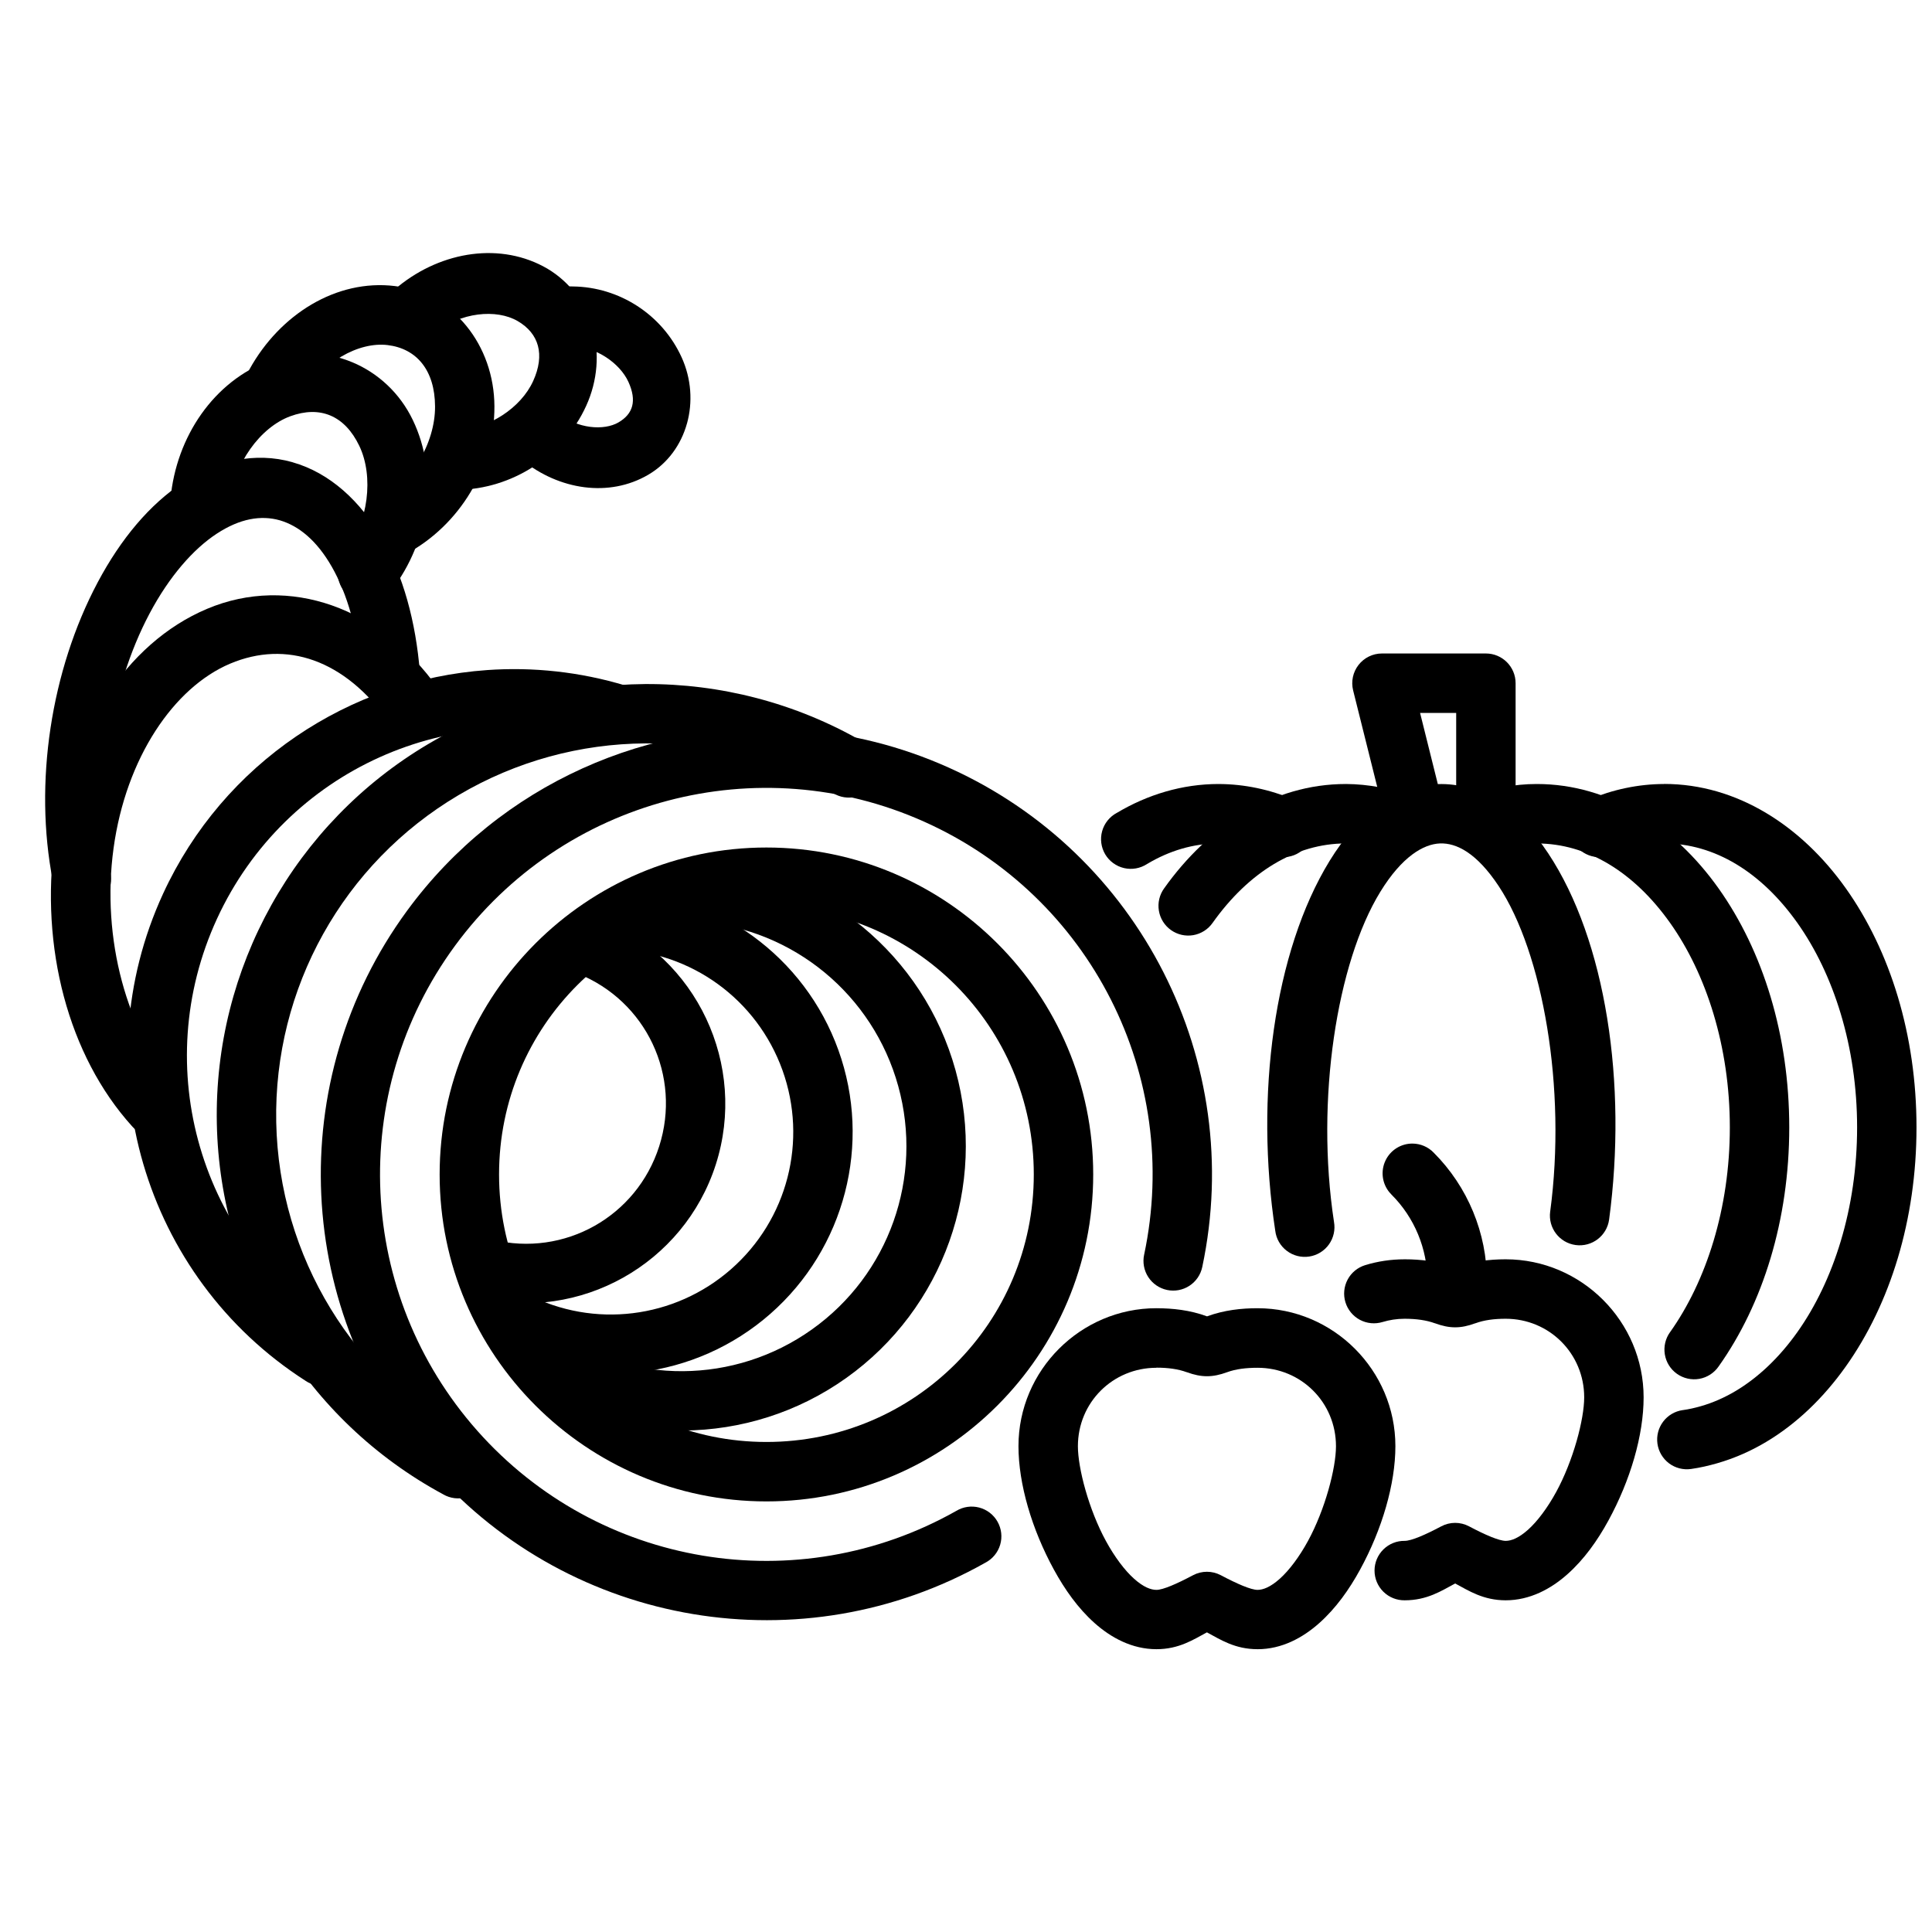<?xml version="1.0" encoding="UTF-8"?>
<!-- The Best Svg Icon site in the world: iconSvg.co, Visit us! https://iconsvg.co -->
<svg width="800px" height="800px" version="1.1" viewBox="144 144 512 512" xmlns="http://www.w3.org/2000/svg">
 <defs>
  <clipPath id="a">
   <path d="m559 351h92.902v183h-92.902z"/>
  </clipPath>
 </defs>
 <path d="m326.05 256.24c-1.559 5.602-5.082 10.551-10.277 13.586-10.398 6.07-23.602 4.004-33.367-3.894-1.742-1.285-2.91-3.234-3.231-5.394-0.316-2.164 0.238-4.348 1.539-6.051s3.231-2.769 5.348-2.957c2.113-0.184 4.227 0.527 5.848 1.973 5.117 4.141 12.148 4.684 16 2.434 3.848-2.242 4.914-5.699 2.633-10.719-2.285-5.019-8.66-9.297-14.574-9.375l-0.004-0.004c-2.141 0.109-4.246-0.695-5.82-2.223-1.57-1.531-2.469-3.644-2.481-5.848s0.867-4.293 2.422-5.781c1.559-1.488 3.656-2.234 5.801-2.07 12.219 0.156 23.59 7.426 28.754 18.785 2.582 5.676 2.977 11.926 1.418 17.535z" fill-rule="evenodd"/>
 <path d="m356.18 337.43c-39.781-3.039-79.613 14.27-104.29 47.906-32.895 44.852-30.051 106.7 6.859 148.3 36.906 41.609 97.965 51.84 146.39 24.488v0.004c1.891-0.984 3.305-2.695 3.914-4.742 0.609-2.043 0.359-4.25-0.688-6.109-1.043-1.859-2.801-3.215-4.863-3.758-2.066-0.539-4.258-0.219-6.082 0.887-42.039 23.742-94.844 14.926-126.89-21.199-32.043-36.125-34.523-89.613-5.965-128.55 28.559-38.941 80.309-52.637 124.37-32.891 44.059 19.746 68.301 67.492 58.277 114.73h-0.004c-0.438 2.047-0.047 4.184 1.094 5.941 1.137 1.754 2.93 2.984 4.977 3.418 2.047 0.434 4.18 0.035 5.934-1.109 1.75-1.145 2.977-2.938 3.402-4.988 11.547-54.418-16.512-109.62-67.258-132.36-12.688-5.688-25.918-8.957-39.18-9.973z" fill-rule="evenodd"/>
 <path d="m347.11 368.6c-47.734 0-86.602 38.887-86.602 86.645 0 47.758 38.867 86.645 86.602 86.645s86.602-38.887 86.602-86.645c0-47.758-38.867-86.645-86.602-86.645zm0 15.754c39.227 0 70.855 31.648 70.855 70.891 0 39.246-31.629 70.891-70.855 70.891s-70.855-31.645-70.855-70.891c0-39.246 31.629-70.891 70.855-70.891z" fill-rule="evenodd"/>
 <path d="m329.73 372.54c-4.172 0.117-7.523 3.469-7.648 7.641-0.121 4.172 3.031 7.715 7.188 8.082 25.023 1.973 46.082 19.363 52.773 43.57 6.691 24.203-2.426 49.934-22.879 64.488-20.453 14.559-47.77 14.762-68.426 0.488h-0.004c-1.715-1.27-3.867-1.785-5.969-1.434-2.106 0.348-3.973 1.535-5.188 3.289-1.211 1.754-1.66 3.926-1.242 6.016 0.414 2.09 1.66 3.926 3.449 5.082 26.062 18 60.672 17.781 86.477-0.582 25.809-18.363 37.41-50.996 28.969-81.535-8.441-30.539-35.164-52.59-66.734-55.074v-0.004c-0.254-0.012-0.512-0.012-0.766 0z" fill-rule="evenodd"/>
 <path d="m306.95 379.86c-4.34 0.105-7.773 3.707-7.68 8.047s3.68 7.789 8.02 7.707c19.895 0.582 37.336 13.258 44.07 32 6.734 18.738 1.344 39.609-13.625 52.734-14.969 13.129-36.375 15.75-54.062 6.617l-0.004 0.004c-1.863-1.062-4.082-1.316-6.137-0.703-2.059 0.613-3.773 2.035-4.758 3.945-0.98 1.91-1.141 4.137-0.441 6.168 0.695 2.027 2.191 3.684 4.141 4.586 23.395 12.082 51.855 8.598 71.656-8.77 19.797-17.363 26.961-45.117 18.051-69.906-8.91-24.789-32.113-41.656-58.43-42.43-0.27-0.012-0.535-0.012-0.801 0z" fill-rule="evenodd"/>
 <path d="m299.93 386.75c-3.824-0.027-7.113 2.695-7.801 6.457-0.691 3.762 1.418 7.477 5 8.809 18.16 7.266 27.523 27.148 21.559 45.785-5.965 18.633-25.133 29.379-44.129 24.738v-0.004c-2.031-0.496-4.176-0.168-5.965 0.918-1.789 1.086-3.074 2.836-3.57 4.867s-0.168 4.18 0.918 5.969c1.082 1.789 2.832 3.074 4.863 3.57 26.883 6.566 54.449-8.895 62.891-35.262 8.441-26.367-4.996-54.945-30.691-65.23-0.973-0.41-2.019-0.617-3.074-0.613z" fill-rule="evenodd"/>
 <path d="m314.97 325.28c-19.891 0.156-39.727 5.398-57.445 15.875-35.438 20.957-56.887 59.434-56.062 100.61 0.82 41.18 23.785 78.75 60.031 98.273l-0.004 0.004c1.844 1.059 4.039 1.328 6.086 0.746 2.047-0.586 3.769-1.977 4.777-3.852 1.004-1.875 1.211-4.082 0.566-6.109-0.645-2.031-2.082-3.711-3.988-4.664-31.27-16.844-51.02-49.211-51.727-84.734-0.707-35.523 17.742-68.625 48.312-86.707 30.57-18.082 68.477-18.301 99.242-0.551 1.809 1.137 4.004 1.488 6.082 0.973 2.074-0.516 3.848-1.855 4.918-3.707 1.07-1.852 1.34-4.059 0.75-6.113-0.59-2.059-1.988-3.785-3.879-4.785-17.832-10.285-37.773-15.367-57.66-15.258z" fill-rule="evenodd"/>
 <path d="m273.05 321.58c-36.34 2.562-69.812 24.492-85.832 59.262-21.359 46.359-5.219 101.53 37.734 129.07v0.004c1.758 1.199 3.926 1.633 6.012 1.207 2.082-0.426 3.906-1.676 5.055-3.469 1.145-1.793 1.52-3.973 1.035-6.047-0.488-2.074-1.789-3.859-3.613-4.957-36.438-23.367-50.043-69.871-31.922-109.2 18.121-39.324 62.305-59.219 103.73-46.676v0.004c2 0.609 4.156 0.398 6-0.586s3.219-2.66 3.828-4.66c0.605-2 0.395-4.16-0.59-6.004-0.98-1.844-2.656-3.219-4.656-3.828-12.207-3.695-24.668-4.977-36.781-4.125z" fill-rule="evenodd"/>
 <path d="m232 304.45c-10.68-3.75-22.23-3.699-33.121 0.898-21.781 9.184-36.5 33.02-40.379 61.293-3.879 28.273 3.527 57.07 20.512 75.844 1.383 1.609 3.356 2.594 5.473 2.727 2.117 0.137 4.199-0.59 5.773-2.012 1.578-1.426 2.512-3.422 2.594-5.543 0.082-2.121-0.695-4.188-2.152-5.727-12.992-14.363-19.906-39.09-16.605-63.137 3.301-24.047 16.043-42.656 30.906-48.922 14.863-6.266 30.324-1.148 42.164 15.602h-0.004c2.516 3.551 7.43 4.391 10.98 1.875s4.391-7.434 1.875-10.988c-7.504-10.613-17.336-18.156-28.016-21.906z" fill-rule="evenodd"/>
 <path d="m221.52 266.49c-9.945-2.82-20.207-0.41-28.988 5.352s-16.457 14.848-22.652 26.504c-12.387 23.316-16.953 53.176-11.883 79.094v0.004c0.359 2.144 1.543 4.102 3.273 5.418 1.734 1.32 3.871 1.891 5.93 1.586 2.055-0.305 3.856-1.461 4.992-3.207 1.133-1.746 1.508-3.93 1.031-6.059-4.199-21.469-0.141-48.707 10.398-68.562 5.273-9.934 11.641-17.133 17.805-21.176 6.16-4.043 11.734-4.969 16.758-3.547 5.012 1.48 9.754 5.328 13.746 12.301 3.992 6.969 6.941 16.824 7.875 28.535h-0.004c0.129 2.148 1.09 4.207 2.668 5.707s3.641 2.316 5.723 2.266c2.086-0.051 4.012-0.965 5.348-2.535 1.336-1.574 1.965-3.668 1.75-5.816-1.09-13.703-4.477-25.859-10.086-35.652-5.609-9.797-13.738-17.383-23.684-20.199z" fill-rule="evenodd"/>
 <path d="m237.4 240.02c-6.777-2.836-14.535-3.199-21.922-0.473-14.773 5.441-24.781 20.156-26.289 36.629-0.207 2.086 0.43 4.172 1.77 5.785 1.336 1.617 3.262 2.637 5.352 2.824 2.086 0.191 4.164-0.457 5.773-1.805 1.605-1.348 2.609-3.281 2.785-5.375 0.988-10.773 8.152-20.379 16.043-23.285 7.891-2.906 14.441-0.219 18.305 7.836 3.863 8.055 2.496 20.273-3.914 28.641-1.359 1.652-1.988 3.781-1.746 5.906 0.242 2.121 1.336 4.055 3.027 5.356 1.695 1.301 3.848 1.859 5.961 1.543 2.109-0.316 4.004-1.477 5.246-3.219 9.988-13.043 12.488-30.73 5.617-45.055-3.434-7.164-9.234-12.473-16.008-15.312z" fill-rule="evenodd"/>
 <path d="m267.61 230.39c-4.664-5.719-11.266-9.652-18.996-10.586-15.453-1.871-30.434 7.496-38.48 22.039-1.09 1.832-1.391 4.031-0.832 6.09 0.555 2.059 1.922 3.801 3.789 4.836 1.863 1.031 4.066 1.262 6.106 0.641 2.039-0.621 3.738-2.047 4.711-3.945 5.344-9.664 15.219-14.938 22.816-14.016 7.602 0.914 12.531 6.562 12.57 16.285 0.047 9.723-6.356 20.488-15.09 25.18l0.004 0.004c-1.891 0.957-3.312 2.637-3.949 4.66-0.637 2.023-0.434 4.215 0.566 6.086 1.004 1.867 2.715 3.254 4.75 3.844 2.035 0.594 4.223 0.336 6.066-0.707 14.254-7.656 23.457-22.996 23.387-39.117-0.031-8.062-2.754-15.574-7.422-21.297z" fill-rule="evenodd"/>
 <path d="m301.08 231c-1.805-6.523-6-12.211-12.012-15.801-12.164-7.102-27.852-4.731-39.465 4.66l-0.004 0.004c-1.758 1.273-2.941 3.223-3.269 5.391-0.332 2.168 0.219 4.367 1.52 6.078 1.301 1.707 3.242 2.781 5.363 2.969 2.125 0.184 4.242-0.535 5.863-1.992 6.965-5.629 16.512-6.492 22.125-3.215s7.293 8.852 4.082 15.902c-3.207 7.055-11.789 12.754-19.953 12.855-2.074 0.012-4.07 0.867-5.551 2.387-1.48 1.516-2.32 3.566-2.332 5.691-0.016 2.125 0.801 4.156 2.262 5.637 1.465 1.48 3.453 2.289 5.527 2.25 14.469-0.188 28.031-8.906 34.121-22.293 3.047-6.695 3.543-14 1.73-20.523z" fill-rule="evenodd"/>
 <path d="m450.47 490.69c-20.098 0-36.566 16.445-36.566 36.551 0 10.055 3.562 22.066 9.379 32.707 2.91 5.32 6.387 10.242 10.762 14.152 4.379 3.914 9.973 6.953 16.422 6.953 5.945 0 9.719-2.492 13.379-4.461 3.66 1.969 7.445 4.453 13.379 4.461l0.004 0.004h0.031c6.449 0 12.012-3.043 16.391-6.953 4.379-3.91 7.887-8.832 10.793-14.152 5.816-10.645 9.348-22.652 9.348-32.707 0-20.105-16.438-36.551-36.535-36.551-4.266 0-8.832 0.488-13.379 2.152-4.566-1.68-9.152-2.144-13.41-2.152zm0 15.754c3.102 0.004 5.777 0.379 7.996 1.195h0.031c3.926 1.434 6.801 1.434 10.734 0 2.227-0.82 4.941-1.164 8.027-1.164 11.586 0 20.789 9.203 20.789 20.797 0 5.797-2.875 16.785-7.441 25.137-2.281 4.18-4.957 7.746-7.441 9.969-2.484 2.223-4.434 2.957-5.906 2.957-1.766-0.004-5.461-1.621-9.719-3.879-2.309-1.227-5.074-1.227-7.383 0-4.266 2.262-7.938 3.879-9.688 3.879-1.473 0-3.449-0.723-5.934-2.957-2.484-2.219-5.16-5.789-7.441-9.969-4.566-8.355-7.441-19.34-7.441-25.137 0-11.594 9.23-20.797 20.82-20.797z" fill-rule="evenodd"/>
 <path d="m516.25 477.73c-3.602 0-7.109 0.52-10.457 1.543h0.004c-2 0.609-3.676 1.984-4.66 3.828-0.98 1.844-1.195 4.004-0.586 6.004s1.984 3.676 3.828 4.66c1.844 0.98 4 1.191 6 0.586 1.836-0.551 3.781-0.867 5.875-0.867 3.094 0.008 5.769 0.379 7.996 1.195h-0.004 0.031c3.922 1.434 6.781 1.434 10.703 0h0.031c2.258-0.836 4.934-1.195 7.996-1.195 11.586 0 20.82 9.238 20.82 20.832 0 5.797-2.875 16.754-7.441 25.105-2.285 4.176-4.957 7.75-7.441 9.973-2.477 2.211-4.434 2.949-5.906 2.953-1.781-0.004-5.469-1.594-9.719-3.848-2.309-1.227-5.074-1.227-7.379 0-4.258 2.258-7.922 3.848-9.688 3.848-2.109-0.031-4.141 0.785-5.641 2.266-1.504 1.48-2.348 3.5-2.348 5.609 0 2.109 0.844 4.129 2.348 5.609 1.5 1.48 3.531 2.297 5.641 2.269 5.934 0 9.715-2.496 13.379-4.461 3.664 1.965 7.457 4.449 13.379 4.461 6.449 0 12.043-3.043 16.422-6.957 4.379-3.91 7.887-8.832 10.793-14.152 5.82-10.641 9.348-22.621 9.348-32.676 0-20.109-16.465-36.586-36.566-36.586-4.297 0-8.852 0.535-13.379 2.184-4.547-1.668-9.09-2.176-13.348-2.184h0.004-0.035z" fill-rule="evenodd"/>
 <path d="m518.37 447.06c-3.062-0.035-5.867 1.711-7.191 4.477-1.324 2.762-0.93 6.043 1.012 8.414 0.184 0.223 0.379 0.441 0.586 0.645 6.082 6.086 9.504 14.344 9.504 22.953v2.984h-0.004c0 2.094 0.828 4.106 2.309 5.586 1.48 1.484 3.488 2.316 5.582 2.316s4.102-0.832 5.578-2.316c1.48-1.48 2.312-3.492 2.309-5.586v-2.984c0-12.785-5.078-25.047-14.117-34.094-1.461-1.508-3.465-2.371-5.566-2.394zm5.566 2.398 0.586 0.645c-0.184-0.227-0.379-0.441-0.586-0.648z" fill-rule="evenodd"/>
 <path d="m524.98 351.8c-11.324 0.441-21.203 8.258-28.602 20.309-14.793 24.102-19.855 62.445-14.422 98.059 0.258 2.113 1.359 4.031 3.059 5.316 1.695 1.289 3.836 1.836 5.941 1.512 2.106-0.32 3.988-1.477 5.227-3.211 1.234-1.734 1.715-3.894 1.336-5.988-4.926-32.301 0.746-68.664 12.27-87.445 5.762-9.391 11.477-12.66 15.809-12.832 4.332-0.172 9.719 2.473 15.562 11.293 11.68 17.641 18.051 53.562 13.656 86.273l-0.004 0.004c-0.578 4.316 2.449 8.281 6.766 8.859 4.312 0.578 8.277-2.453 8.855-6.769 4.832-35.977-0.816-73.895-16.145-97.043-7.664-11.574-17.98-18.781-29.309-18.336z"/>
 <path d="m500.66 351.77c-19.297 0-36.383 11.074-48.16 27.664v-0.004c-1.23 1.707-1.73 3.832-1.387 5.906 0.34 2.074 1.496 3.926 3.211 5.144 1.715 1.219 3.844 1.703 5.914 1.344 2.07-0.359 3.914-1.531 5.117-3.254 9.582-13.492 21.98-21.035 35.273-21.047 4.027 0 8.02 0.77 11.992 2.246 1.969 0.773 4.164 0.723 6.094-0.145 1.93-0.863 3.434-2.465 4.168-4.449 0.734-1.984 0.641-4.18-0.258-6.094-0.902-1.914-2.531-3.387-4.527-4.082-5.617-2.078-11.484-3.191-17.375-3.231h-0.066z"/>
 <path d="m551.22 351.77c-5.891 0-11.758 1.148-17.375 3.231-1.996 0.695-3.629 2.168-4.531 4.082-0.898 1.914-0.992 4.109-0.258 6.094 0.734 1.984 2.238 3.586 4.168 4.449 1.93 0.867 4.125 0.918 6.094 0.145 3.957-1.465 7.957-2.211 11.965-2.246 13.305 0 25.719 7.543 35.305 21.047 9.586 13.504 15.836 32.77 15.836 54.215 0 21.445-6.25 40.742-15.836 54.246l-0.004-0.004c-1.23 1.703-1.73 3.832-1.387 5.906 0.344 2.078 1.5 3.93 3.219 5.144 1.715 1.215 3.844 1.695 5.918 1.332 2.07-0.367 3.91-1.547 5.106-3.273 11.777-16.586 18.73-38.883 18.73-63.352 0-24.473-6.953-46.766-18.73-63.352-11.777-16.586-28.863-27.664-48.16-27.664h-0.062z"/>
 <path d="m466.95 351.77c-9.648 0-18.855 2.809-27 7.664v-0.004c-1.895 1.016-3.293 2.758-3.871 4.832-0.578 2.07-0.285 4.285 0.809 6.137 1.098 1.848 2.902 3.168 4.996 3.652 2.094 0.488 4.293 0.094 6.094-1.082 5.969-3.555 12.301-5.441 18.945-5.445 4.648 0.012 9.273 0.961 13.84 2.891h-0.004c1.938 0.906 4.156 0.988 6.152 0.223 1.996-0.766 3.598-2.309 4.434-4.277 0.836-1.969 0.836-4.195-0.004-6.16-0.836-1.969-2.434-3.512-4.43-4.277-6.398-2.707-13.16-4.137-19.957-4.152z"/>
 <g clip-path="url(#a)">
  <path d="m584.98 351.77c-6.797 0.016-13.562 1.449-19.957 4.152-2 0.762-3.598 2.309-4.434 4.277-0.84 1.965-0.84 4.191-0.004 6.16 0.836 1.969 2.438 3.512 4.434 4.277 1.996 0.766 4.215 0.684 6.152-0.223 4.566-1.934 9.188-2.883 13.84-2.891 13.305 0 25.719 7.543 35.305 21.047 9.586 13.504 15.836 32.766 15.836 54.215 0 21.445-6.25 40.742-15.836 54.246-4.793 6.754-10.379 12.035-16.359 15.602-2.996 1.781-6.078 3.125-9.227 4.027-1.594 0.457-3.188 0.82-4.797 1.039v-0.004c-2.07 0.293-3.938 1.398-5.191 3.07-1.254 1.668-1.793 3.769-1.5 5.84 0.293 2.066 1.398 3.934 3.066 5.191 1.668 1.254 3.769 1.793 5.836 1.5 2.359-0.332 4.668-0.867 6.918-1.512 4.543-1.309 8.879-3.207 12.945-5.633 8.145-4.852 15.27-11.738 21.156-20.031 11.777-16.586 18.73-38.883 18.73-63.352 0-24.473-6.953-46.766-18.73-63.352-11.777-16.586-28.863-27.664-48.16-27.664z"/>
 </g>
 <path d="m510.22 317.18c-2.422 0.004-4.707 1.125-6.195 3.035-1.488 1.91-2.016 4.398-1.43 6.75l7.871 31.508c0.5 2.035 1.789 3.789 3.582 4.871 1.793 1.082 3.941 1.406 5.977 0.898 2.031-0.508 3.777-1.805 4.852-3.602 1.074-1.801 1.391-3.953 0.875-5.984l-5.414-21.723h9.566v23.633c-0.031 2.106 0.785 4.141 2.266 5.641s3.5 2.348 5.606 2.348c2.109 0 4.129-0.848 5.609-2.348 1.477-1.5 2.293-3.535 2.266-5.641v-31.508c0-4.352-3.527-7.879-7.875-7.879z" fill-rule="evenodd"/>
</svg>